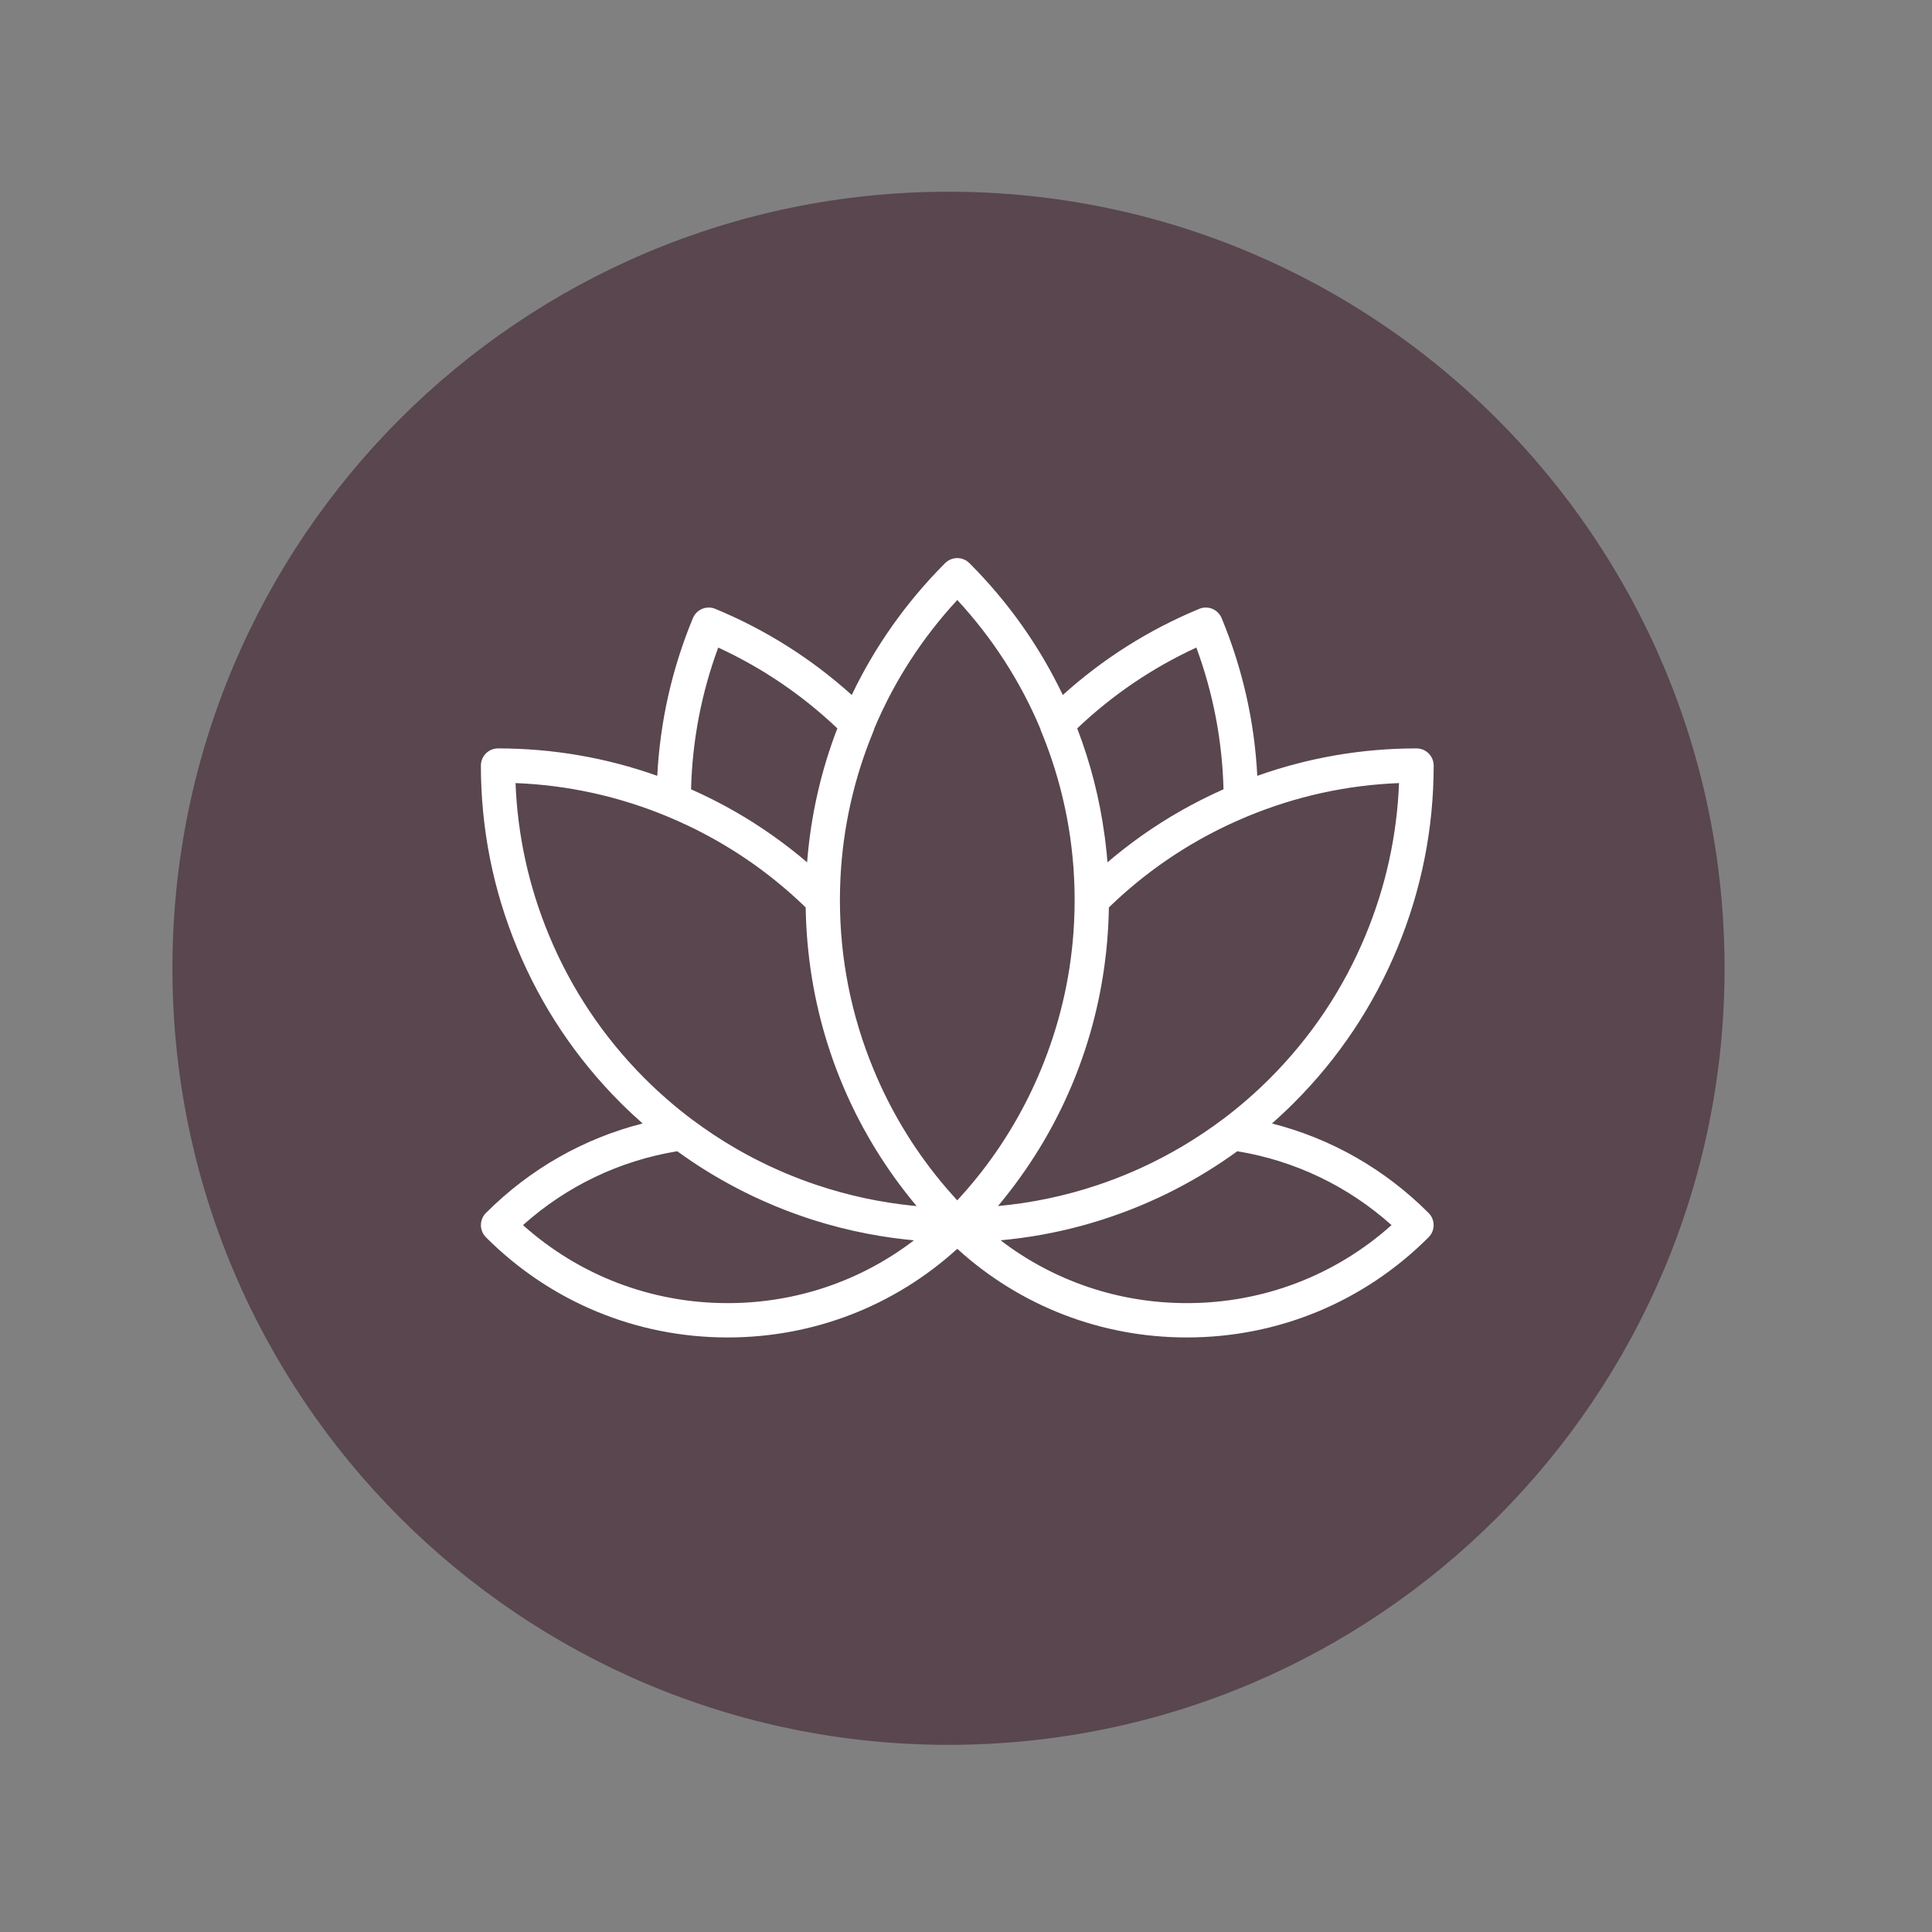 <?xml version="1.0" encoding="UTF-8" standalone="no"?>
<svg xmlns="http://www.w3.org/2000/svg" xmlns:xlink="http://www.w3.org/1999/xlink" xmlns:serif="http://www.serif.com/" viewBox="0 0 180 180" version="1.1" xml:space="preserve" style="fill-rule:evenodd;clip-rule:evenodd;stroke-linejoin:round;stroke-miterlimit:2;" width="180" height="180">
    <rect x="0" y="0" width="180" height="180" fill="#808080" stroke="none"/>
    <g transform="matrix(1,0,0,1,-7407,-3565)">
        <g id="Specification_Icon_16" transform="matrix(0.681,0,0,0.871,2361.12,2880.58)">
            <rect x="7407.16" y="785.997" width="264.233" height="206.715" style="fill:none;"></rect>
            <g transform="matrix(2.936,0,0,2.297,7539.28,806.294)">
                <path d="M0,72.326C19.972,72.326 36.163,56.135 36.163,36.163C36.163,16.191 19.972,0 0,0C-19.972,0 -36.163,16.191 -36.163,36.163C-36.163,56.135 -19.972,72.326 0,72.326" style="fill:rgb(89,70,78);fill-rule:nonzero;"></path>
            </g>
            <g transform="matrix(2.936,0,0,2.297,7583.53,868.227)">
                <path d="M0,16.427C0.354,16.116 0.699,15.793 1.034,15.458C3.106,13.386 4.725,10.963 5.846,8.256C6.967,5.549 7.536,2.691 7.536,-0.239C7.536,-0.681 7.178,-1.039 6.737,-1.039C4.192,-1.039 1.702,-0.609 -0.683,0.238C-0.812,-2.282 -1.366,-4.741 -2.336,-7.087C-2.452,-7.386 -2.742,-7.599 -3.081,-7.599C-3.191,-7.599 -3.299,-7.576 -3.399,-7.533C-5.743,-6.561 -7.872,-5.215 -9.746,-3.526C-10.82,-5.777 -12.282,-7.852 -14.098,-9.668C-14.326,-9.897 -14.67,-9.965 -14.969,-9.841C-15.078,-9.796 -15.173,-9.729 -15.25,-9.646C-17.055,-7.835 -18.51,-5.768 -19.58,-3.526C-21.457,-5.218 -23.59,-6.565 -25.937,-7.537C-25.958,-7.546 -25.98,-7.554 -26.002,-7.561C-26.187,-7.62 -26.393,-7.61 -26.577,-7.526C-26.767,-7.438 -26.912,-7.281 -26.987,-7.093C-27.958,-4.746 -28.512,-2.285 -28.642,0.238C-31.026,-0.609 -33.517,-1.039 -36.062,-1.039C-36.504,-1.039 -36.861,-0.68 -36.861,-0.239C-36.861,2.691 -36.293,5.549 -35.171,8.256C-34.05,10.963 -32.431,13.386 -30.359,15.458C-30.024,15.793 -29.679,16.115 -29.325,16.427C-32.078,17.128 -34.573,18.545 -36.616,20.585C-36.69,20.656 -36.751,20.741 -36.793,20.839C-36.921,21.129 -36.865,21.467 -36.651,21.701C-36.643,21.709 -36.635,21.718 -36.627,21.726C-33.618,24.735 -29.617,26.392 -25.362,26.392C-21.368,26.392 -17.599,24.932 -14.663,22.264C-11.728,24.932 -7.958,26.392 -3.964,26.392C0.291,26.392 4.291,24.735 7.3,21.726C7.45,21.576 7.534,21.372 7.534,21.16C7.534,20.948 7.45,20.745 7.3,20.595C5.255,18.55 2.757,17.129 0,16.427M4.37,7.645C3.329,10.157 1.827,12.405 -0.096,14.328C-0.781,15.013 -1.509,15.644 -2.274,16.221C-2.284,16.227 -2.294,16.233 -2.303,16.24C-3.489,17.13 -4.761,17.885 -6.103,18.498C-6.146,18.517 -6.188,18.537 -6.23,18.556C-6.312,18.592 -6.394,18.628 -6.476,18.663C-6.536,18.689 -6.597,18.715 -6.658,18.741C-6.75,18.78 -6.842,18.818 -6.934,18.856C-6.954,18.864 -6.974,18.872 -6.995,18.88C-7.108,18.925 -7.221,18.97 -7.334,19.013C-7.344,19.016 -7.353,19.02 -7.362,19.024C-7.617,19.12 -7.873,19.211 -8.131,19.298C-9.639,19.802 -11.191,20.127 -12.767,20.273C-12.744,20.246 -12.723,20.219 -12.7,20.192C-12.645,20.125 -12.589,20.057 -12.534,19.99C-12.502,19.95 -12.47,19.91 -12.439,19.871C-9.81,16.588 -8.188,12.664 -7.731,8.483C-7.729,8.469 -7.728,8.455 -7.726,8.442C-7.711,8.298 -7.697,8.154 -7.684,8.009C-7.68,7.963 -7.676,7.916 -7.672,7.87C-7.662,7.752 -7.654,7.633 -7.646,7.515C-7.641,7.444 -7.637,7.374 -7.633,7.303C-7.627,7.203 -7.622,7.102 -7.618,7.002C-7.614,6.915 -7.611,6.829 -7.608,6.743C-7.606,6.653 -7.603,6.564 -7.601,6.474C-7.6,6.438 -7.599,6.403 -7.598,6.368C-7.575,6.345 -7.553,6.323 -7.53,6.301C-7.473,6.246 -7.415,6.192 -7.357,6.138C-7.294,6.078 -7.231,6.019 -7.168,5.961C-7.108,5.907 -7.049,5.853 -6.989,5.799C-6.925,5.743 -6.862,5.687 -6.798,5.631C-6.737,5.577 -6.675,5.524 -6.613,5.472C-6.55,5.417 -6.486,5.363 -6.421,5.31C-6.359,5.258 -6.295,5.206 -6.232,5.154C-6.167,5.102 -6.102,5.05 -6.037,4.998C-5.973,4.948 -5.909,4.897 -5.844,4.847C-5.778,4.796 -5.712,4.746 -5.646,4.696C-5.58,4.647 -5.515,4.598 -5.449,4.55C-5.382,4.5 -5.314,4.452 -5.247,4.403C-5.181,4.356 -5.115,4.309 -5.048,4.263C-4.979,4.214 -4.91,4.167 -4.84,4.12C-4.774,4.075 -4.708,4.03 -4.641,3.986C-4.569,3.938 -4.497,3.891 -4.424,3.845C-4.359,3.803 -4.294,3.76 -4.228,3.719C-4.152,3.671 -4.076,3.625 -4,3.579C-3.936,3.54 -3.872,3.5 -3.808,3.462C-3.727,3.414 -3.646,3.367 -3.564,3.32C-3.504,3.285 -3.443,3.25 -3.383,3.216C-3.294,3.166 -3.204,3.117 -3.114,3.068C-3.06,3.039 -3.006,3.008 -2.951,2.979C-2.849,2.925 -2.746,2.872 -2.643,2.82C-2.6,2.798 -2.557,2.775 -2.513,2.753C-2.386,2.689 -2.257,2.627 -2.128,2.566C-2.109,2.556 -2.09,2.547 -2.07,2.537C-1.766,2.394 -1.458,2.258 -1.146,2.128C-1.143,2.127 -1.14,2.125 -1.136,2.124C1.121,1.19 3.491,0.67 5.922,0.576C5.827,3.01 5.306,5.384 4.37,7.645M-3.522,-5.735C-2.739,-3.612 -2.314,-1.398 -2.257,0.865C-2.293,0.881 -2.329,0.898 -2.365,0.914C-2.474,0.963 -2.582,1.013 -2.69,1.063C-2.746,1.089 -2.803,1.116 -2.859,1.143C-2.956,1.19 -3.053,1.237 -3.149,1.285C-3.199,1.31 -3.249,1.334 -3.299,1.359C-3.439,1.43 -3.578,1.502 -3.716,1.576C-3.746,1.592 -3.776,1.608 -3.806,1.624C-3.92,1.686 -4.034,1.749 -4.148,1.812C-4.193,1.838 -4.238,1.863 -4.283,1.889C-4.391,1.951 -4.499,2.014 -4.606,2.077C-4.64,2.097 -4.674,2.117 -4.708,2.137C-4.847,2.221 -4.984,2.306 -5.121,2.392C-5.149,2.41 -5.176,2.428 -5.204,2.445C-5.316,2.517 -5.427,2.589 -5.538,2.663C-5.576,2.688 -5.614,2.713 -5.652,2.738C-5.768,2.817 -5.883,2.896 -5.998,2.976C-6.018,2.99 -6.038,3.004 -6.058,3.017C-6.192,3.112 -6.326,3.209 -6.458,3.307C-6.487,3.328 -6.515,3.35 -6.544,3.371C-6.649,3.45 -6.754,3.53 -6.859,3.611C-6.893,3.637 -6.927,3.664 -6.96,3.69C-7.083,3.786 -7.205,3.884 -7.326,3.983C-7.332,3.988 -7.338,3.993 -7.344,3.998C-7.452,4.086 -7.558,4.175 -7.664,4.266C-7.675,4.129 -7.687,3.992 -7.7,3.856C-7.707,3.79 -7.715,3.723 -7.722,3.657C-7.73,3.576 -7.739,3.496 -7.748,3.415C-7.761,3.308 -7.774,3.201 -7.788,3.094C-7.791,3.076 -7.793,3.058 -7.796,3.04C-8.027,1.314 -8.456,-0.366 -9.074,-1.971C-7.436,-3.527 -5.573,-4.79 -3.522,-5.735M-14.662,-7.95C-13.017,-6.172 -11.718,-4.152 -10.8,-1.972C-10.79,-1.933 -10.778,-1.894 -10.762,-1.856C-10.047,-0.131 -9.575,1.66 -9.349,3.493C-9.348,3.497 -9.348,3.501 -9.347,3.505C-9.331,3.639 -9.316,3.773 -9.303,3.907C-9.298,3.949 -9.294,3.99 -9.29,4.032C-9.281,4.124 -9.273,4.217 -9.266,4.31C-9.259,4.39 -9.252,4.469 -9.246,4.549C-9.243,4.594 -9.241,4.64 -9.238,4.685C-9.209,5.13 -9.194,5.578 -9.194,6.029C-9.194,6.196 -9.196,6.364 -9.2,6.531C-9.201,6.563 -9.203,6.596 -9.204,6.629C-9.208,6.765 -9.212,6.901 -9.219,7.036C-9.22,7.06 -9.221,7.083 -9.223,7.107C-9.23,7.254 -9.239,7.401 -9.249,7.548C-9.25,7.553 -9.25,7.559 -9.251,7.564C-9.412,9.746 -9.918,11.875 -10.762,13.912C-11.473,15.63 -12.401,17.224 -13.531,18.676L-13.553,18.704C-13.639,18.814 -13.727,18.923 -13.815,19.031C-13.846,19.069 -13.877,19.106 -13.908,19.144C-13.974,19.224 -14.042,19.305 -14.11,19.384C-14.158,19.441 -14.207,19.498 -14.256,19.554C-14.309,19.615 -14.363,19.675 -14.417,19.735C-14.478,19.804 -14.54,19.873 -14.603,19.941C-14.623,19.963 -14.643,19.984 -14.662,20.006C-14.689,19.977 -14.716,19.948 -14.743,19.919C-14.785,19.873 -14.827,19.827 -14.868,19.78C-14.943,19.697 -15.018,19.613 -15.092,19.528C-15.12,19.495 -15.149,19.462 -15.178,19.428C-15.267,19.325 -15.355,19.22 -15.442,19.115C-15.453,19.101 -15.464,19.088 -15.475,19.074C-16.751,17.518 -17.786,15.788 -18.563,13.912C-19.604,11.4 -20.131,8.748 -20.131,6.029C-20.131,6.028 -20.132,6.028 -20.132,6.028C-20.132,5.858 -20.13,5.688 -20.125,5.519L-20.125,5.518C-20.121,5.349 -20.115,5.181 -20.107,5.014C-20.107,5.007 -20.106,5.001 -20.106,4.994C-19.989,2.636 -19.472,0.337 -18.563,-1.855C-18.547,-1.895 -18.534,-1.935 -18.524,-1.977C-17.606,-4.155 -16.307,-6.173 -14.662,-7.95M-25.802,-5.735C-23.753,-4.79 -21.89,-3.528 -20.251,-1.971C-21.004,-0.019 -21.477,2.042 -21.652,4.165C-21.655,4.199 -21.658,4.232 -21.661,4.266C-21.767,4.175 -21.875,4.085 -21.983,3.996C-21.985,3.994 -21.987,3.993 -21.989,3.991C-22.113,3.889 -22.238,3.789 -22.364,3.691C-22.399,3.663 -22.434,3.637 -22.468,3.61C-22.57,3.531 -22.672,3.453 -22.775,3.376C-22.807,3.352 -22.838,3.328 -22.87,3.305C-23,3.209 -23.131,3.114 -23.263,3.021C-23.29,3.002 -23.318,2.983 -23.345,2.964C-23.451,2.89 -23.557,2.817 -23.664,2.745C-23.708,2.715 -23.753,2.685 -23.797,2.656C-23.897,2.589 -23.999,2.524 -24.1,2.459C-24.137,2.435 -24.174,2.411 -24.211,2.388C-24.343,2.304 -24.476,2.223 -24.609,2.142C-24.653,2.116 -24.697,2.091 -24.74,2.065C-24.836,2.008 -24.933,1.952 -25.03,1.896C-25.083,1.866 -25.135,1.836 -25.188,1.807C-25.289,1.75 -25.39,1.694 -25.492,1.639C-25.533,1.617 -25.574,1.594 -25.616,1.572C-25.749,1.501 -25.884,1.431 -26.019,1.363C-26.076,1.334 -26.133,1.306 -26.19,1.278C-26.278,1.234 -26.367,1.191 -26.456,1.148C-26.518,1.119 -26.58,1.089 -26.642,1.06C-26.741,1.014 -26.84,0.968 -26.94,0.924C-26.983,0.904 -27.025,0.884 -27.068,0.865C-27.01,-1.399 -26.586,-3.613 -25.802,-5.735M-33.695,7.645C-34.631,5.384 -35.152,3.01 -35.247,0.576C-32.817,0.67 -30.446,1.19 -28.189,2.124C-28.185,2.125 -28.182,2.127 -28.179,2.128C-27.866,2.258 -27.557,2.395 -27.252,2.539C-27.244,2.543 -27.235,2.547 -27.227,2.551C-27.086,2.618 -26.946,2.686 -26.807,2.755C-26.776,2.771 -26.745,2.788 -26.713,2.804C-26.598,2.863 -26.483,2.922 -26.369,2.982C-26.325,3.005 -26.282,3.029 -26.239,3.053C-26.138,3.108 -26.036,3.163 -25.936,3.22C-25.886,3.248 -25.836,3.277 -25.787,3.305C-25.694,3.359 -25.601,3.412 -25.509,3.467C-25.455,3.499 -25.402,3.532 -25.348,3.565C-25.261,3.617 -25.175,3.67 -25.09,3.724C-25.032,3.76 -24.976,3.797 -24.919,3.833C-24.838,3.885 -24.757,3.937 -24.677,3.991C-24.617,4.03 -24.558,4.07 -24.5,4.11C-24.423,4.162 -24.346,4.214 -24.27,4.267C-24.209,4.31 -24.149,4.353 -24.088,4.396C-24.016,4.448 -23.943,4.5 -23.871,4.553C-23.809,4.599 -23.747,4.646 -23.685,4.692C-23.616,4.744 -23.547,4.796 -23.479,4.848C-23.415,4.898 -23.352,4.948 -23.288,4.998C-23.224,5.049 -23.16,5.101 -23.096,5.152C-23.03,5.206 -22.964,5.26 -22.899,5.314C-22.839,5.364 -22.78,5.414 -22.72,5.464C-22.652,5.522 -22.584,5.581 -22.517,5.64C-22.462,5.688 -22.407,5.736 -22.353,5.785C-22.282,5.848 -22.212,5.911 -22.142,5.975C-22.093,6.02 -22.044,6.066 -21.995,6.112C-21.921,6.181 -21.848,6.25 -21.775,6.321C-21.759,6.336 -21.743,6.352 -21.727,6.367C-21.727,6.398 -21.725,6.429 -21.725,6.46C-21.723,6.561 -21.72,6.662 -21.717,6.763C-21.714,6.837 -21.712,6.912 -21.708,6.987C-21.704,7.099 -21.698,7.21 -21.692,7.322C-21.688,7.381 -21.685,7.439 -21.681,7.498C-21.672,7.628 -21.663,7.758 -21.652,7.888C-21.649,7.922 -21.646,7.957 -21.643,7.991C-21.63,8.148 -21.615,8.304 -21.598,8.459C-21.598,8.46 -21.598,8.461 -21.597,8.462C-21.141,12.676 -19.501,16.629 -16.84,19.929C-16.832,19.939 -16.824,19.949 -16.816,19.959C-16.744,20.048 -16.672,20.136 -16.599,20.223C-16.585,20.24 -16.572,20.256 -16.558,20.273C-16.614,20.268 -16.669,20.263 -16.724,20.258C-16.734,20.257 -16.744,20.256 -16.754,20.255C-18.26,20.101 -19.745,19.782 -21.188,19.3C-21.197,19.297 -21.206,19.294 -21.215,19.291C-21.328,19.253 -21.44,19.214 -21.552,19.175C-21.587,19.162 -21.622,19.149 -21.658,19.137C-21.742,19.106 -21.826,19.075 -21.91,19.044C-21.965,19.023 -22.019,19.002 -22.073,18.981C-22.138,18.956 -22.203,18.931 -22.267,18.905C-22.333,18.879 -22.4,18.852 -22.466,18.825C-22.513,18.806 -22.561,18.786 -22.609,18.766C-22.72,18.72 -22.831,18.672 -22.942,18.624C-22.977,18.608 -23.013,18.592 -23.049,18.576C-23.177,18.52 -23.303,18.462 -23.43,18.402C-23.448,18.394 -23.466,18.386 -23.484,18.377C-23.62,18.313 -23.755,18.247 -23.89,18.179C-23.956,18.146 -24.022,18.112 -24.088,18.078C-24.153,18.045 -24.217,18.012 -24.281,17.978C-24.365,17.933 -24.449,17.888 -24.533,17.843C-24.573,17.821 -24.613,17.798 -24.653,17.776C-24.751,17.722 -24.849,17.667 -24.947,17.611C-24.957,17.605 -24.967,17.599 -24.976,17.594C-25.684,17.185 -26.367,16.733 -27.024,16.24C-27.027,16.238 -27.031,16.236 -27.034,16.234C-27.805,15.654 -28.539,15.018 -29.229,14.328C-31.152,12.405 -32.654,10.157 -33.695,7.645M-25.362,24.793C-28.915,24.793 -32.271,23.509 -34.899,21.16C-32.868,19.345 -30.404,18.164 -27.712,17.72C-26.838,18.355 -25.92,18.924 -24.96,19.426C-24.89,19.463 -24.82,19.499 -24.749,19.535C-24.683,19.569 -24.617,19.602 -24.551,19.635C-24.454,19.683 -24.357,19.73 -24.26,19.777C-24.213,19.799 -24.167,19.822 -24.12,19.844C-23.817,19.987 -23.51,20.122 -23.2,20.251C-23.186,20.257 -23.172,20.264 -23.158,20.27C-23.133,20.28 -23.108,20.289 -23.083,20.299C-22.968,20.347 -22.853,20.393 -22.737,20.438C-22.686,20.458 -22.635,20.478 -22.584,20.497C-22.48,20.537 -22.375,20.576 -22.27,20.614C-22.175,20.649 -22.079,20.683 -21.984,20.716C-21.89,20.749 -21.796,20.782 -21.702,20.814C-21.699,20.814 -21.697,20.815 -21.694,20.816C-21.62,20.841 -21.546,20.865 -21.472,20.889C-21.412,20.908 -21.353,20.927 -21.293,20.946C-21.142,20.993 -20.992,21.038 -20.841,21.082C-20.812,21.09 -20.784,21.099 -20.755,21.107C-19.94,21.34 -19.113,21.526 -18.278,21.663C-18.27,21.665 -18.262,21.666 -18.254,21.667C-18.071,21.697 -17.888,21.725 -17.704,21.75C-17.662,21.756 -17.62,21.762 -17.577,21.767C-17.449,21.784 -17.321,21.8 -17.193,21.814C-17.115,21.823 -17.037,21.832 -16.96,21.84C-16.885,21.848 -16.811,21.855 -16.737,21.862C-16.718,21.864 -16.699,21.866 -16.681,21.868C-19.164,23.766 -22.184,24.793 -25.362,24.793M-3.964,24.793C-7.143,24.793 -10.163,23.766 -12.646,21.868C-12.632,21.866 -12.617,21.865 -12.603,21.863C-12.518,21.856 -12.434,21.847 -12.35,21.838C-12.305,21.834 -12.26,21.829 -12.216,21.824C-12.049,21.805 -11.883,21.785 -11.717,21.763C-11.697,21.76 -11.678,21.758 -11.658,21.755C-10.4,21.584 -9.161,21.305 -7.948,20.919C-7.938,20.916 -7.928,20.913 -7.918,20.91C-7.587,20.804 -7.258,20.69 -6.931,20.568C-6.883,20.55 -6.834,20.532 -6.786,20.514C-6.699,20.481 -6.612,20.447 -6.524,20.413C-6.455,20.385 -6.387,20.358 -6.318,20.33C-6.268,20.31 -6.217,20.29 -6.167,20.27C-6.138,20.258 -6.109,20.245 -6.08,20.232C-6.004,20.201 -5.929,20.168 -5.853,20.135C-5.701,20.069 -5.549,20.002 -5.399,19.933C-5.349,19.91 -5.299,19.888 -5.249,19.864C-5.149,19.817 -5.049,19.769 -4.949,19.721C-4.913,19.703 -4.877,19.685 -4.841,19.668C-4.729,19.613 -4.619,19.557 -4.509,19.501C-4.501,19.497 -4.494,19.493 -4.487,19.489C-3.483,18.972 -2.524,18.382 -1.614,17.72C1.079,18.164 3.542,19.345 5.573,21.16C2.945,23.509 -0.411,24.793 -3.964,24.793" style="fill:white;fill-rule:nonzero;"></path>
            </g>
        </g>
    </g>
</svg>
